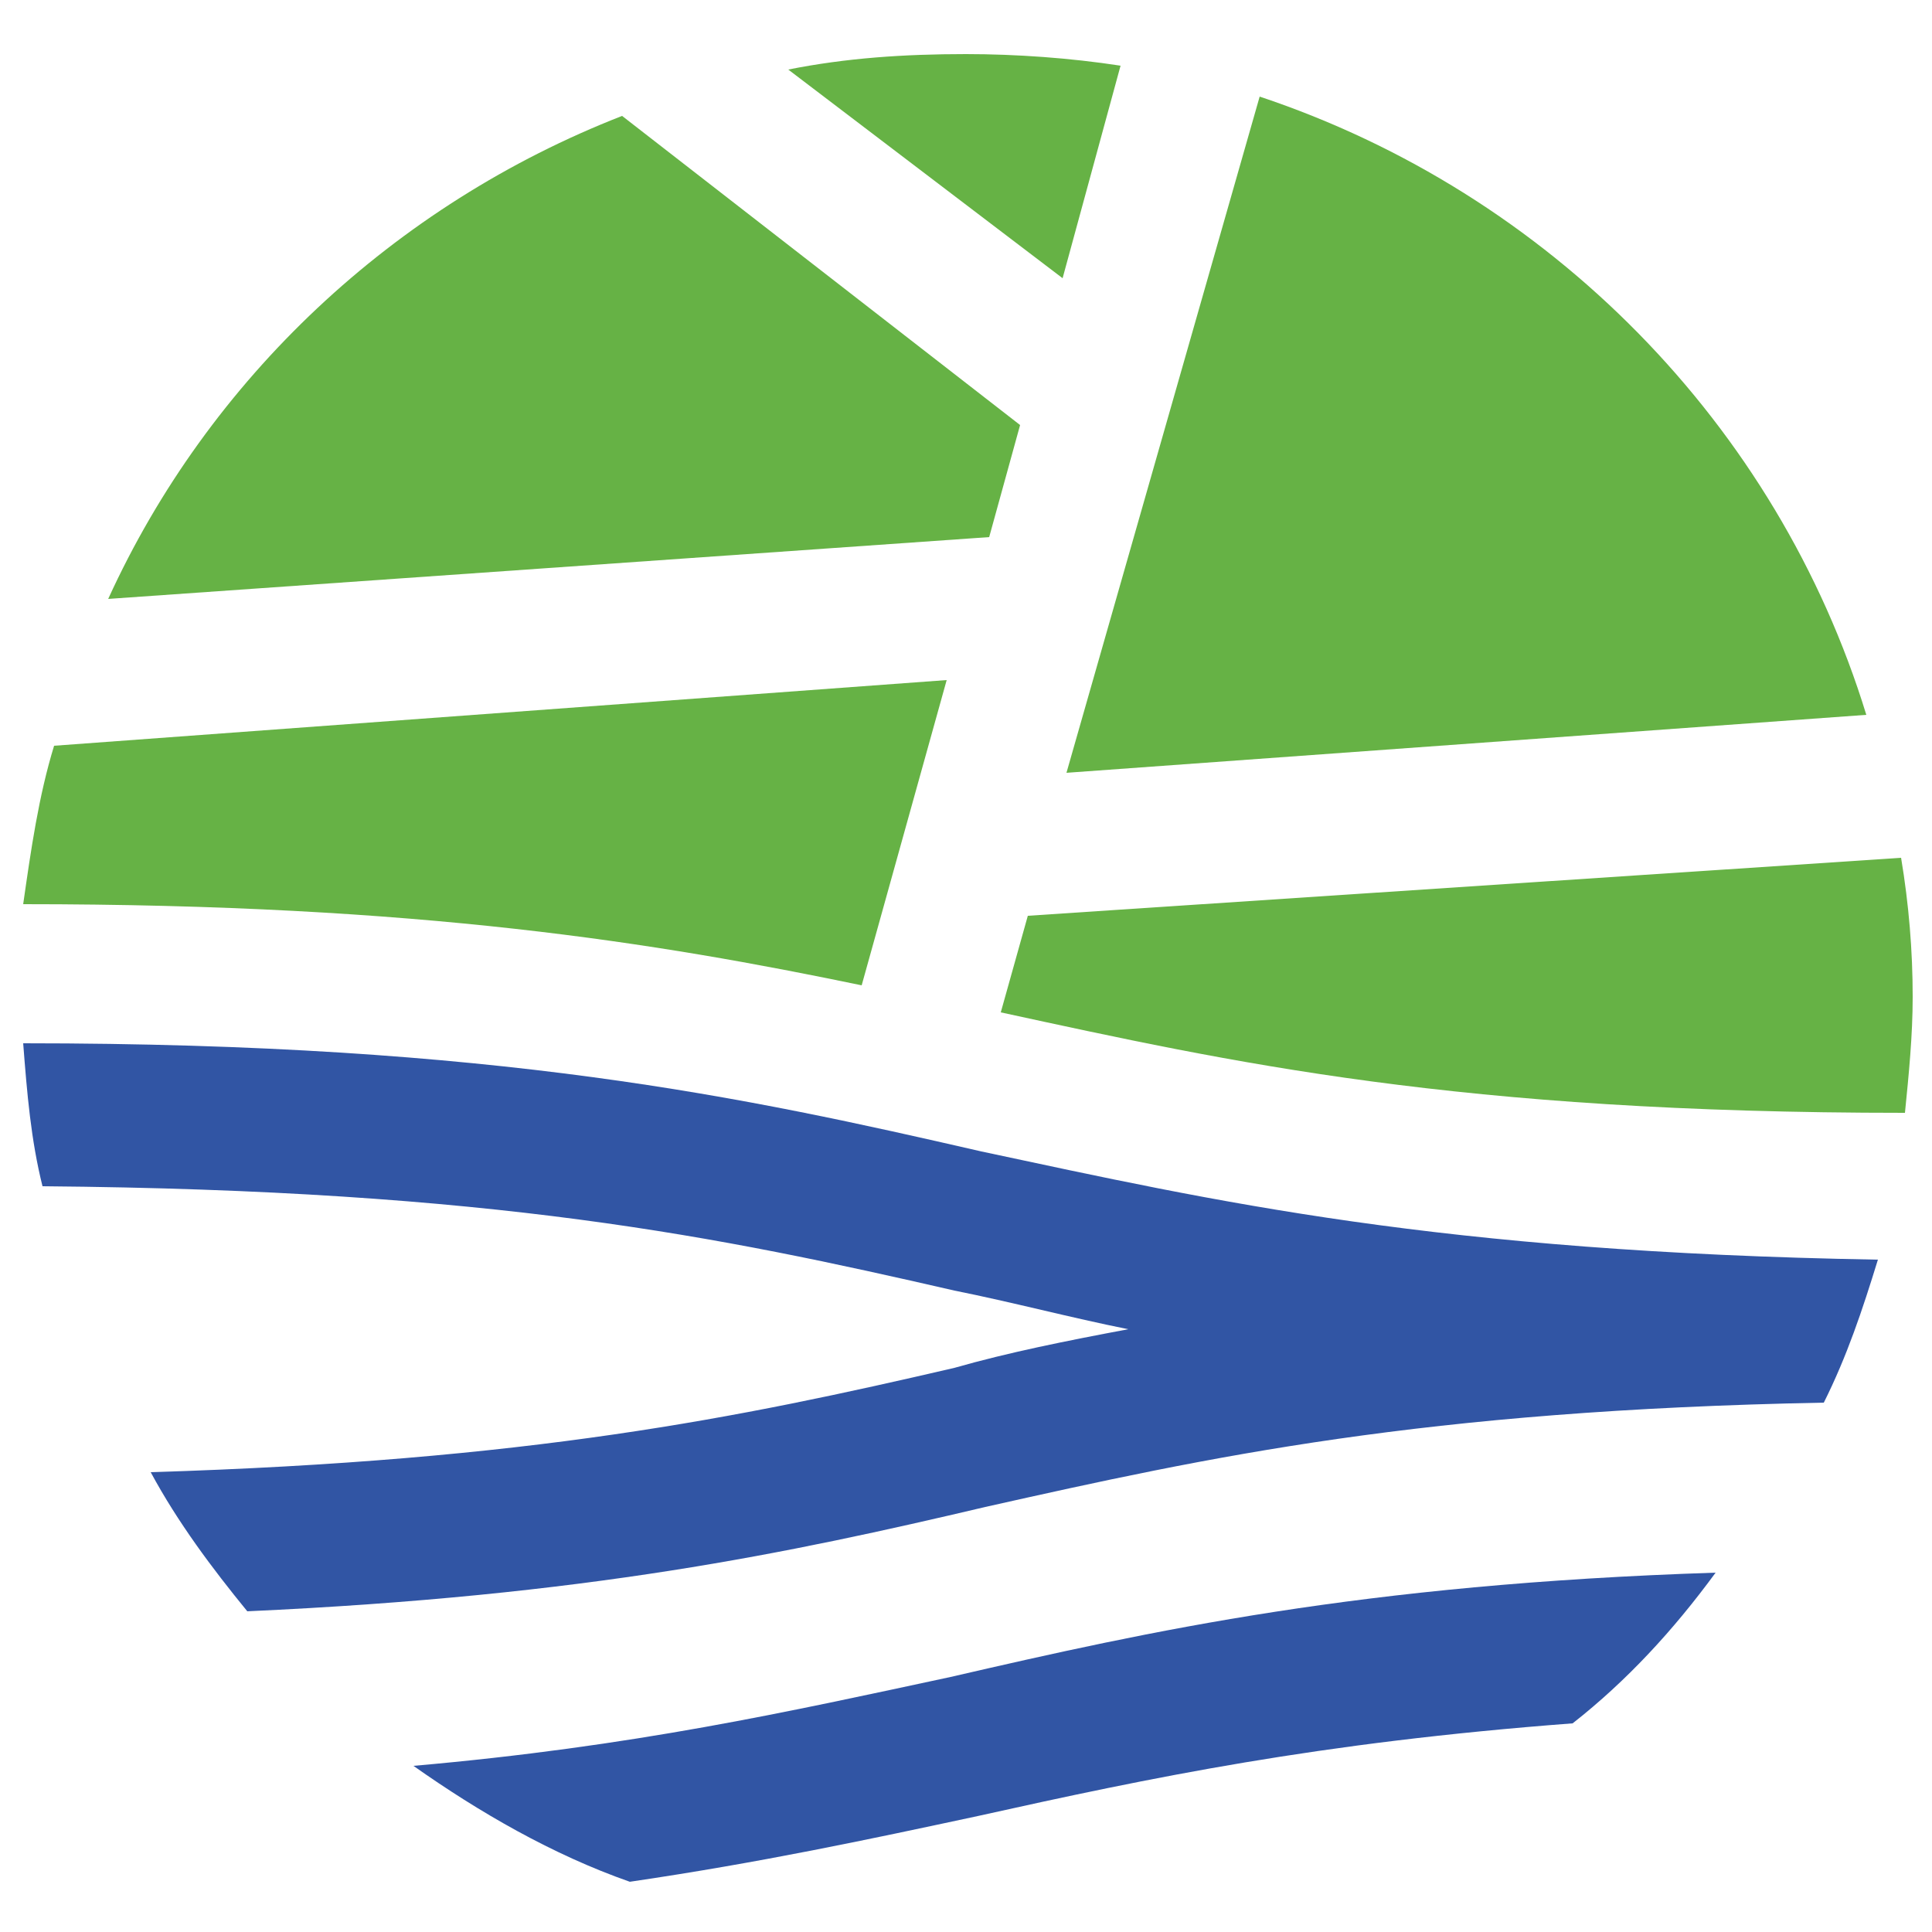 <?xml version="1.0" encoding="UTF-8"?>
<svg xmlns="http://www.w3.org/2000/svg" viewBox="0 0 50 50">
  <path d="m25.4 29.8c-6.1-1.4-12.5-2.8-24.8-2.8.1 1.3.2 2.5.5 3.7 11.7.1 17.5 1.3 23.6 2.7 1.5.3 3 .7 4.5 1-1.6.3-3.1.6-4.5 1-5.6 1.3-11 2.4-20.8 2.7.7 1.3 1.6 2.5 2.5 3.6 8.8-.4 14-1.5 19.1-2.7 5.8-1.3 11.3-2.5 21.7-2.7.6-1.2 1-2.4 1.4-3.7-11.4-.2-17.1-1.5-23.2-2.8z" fill="#3155a4"></path>
  <path d="m10.7 45.7c1.7 1.2 3.6 2.3 5.6 3 3.4-.5 6.2-1.1 9-1.7 4.5-1 8.8-1.9 15.4-2.4 1.4-1.1 2.6-2.4 3.7-3.9-9.2.3-14.6 1.5-19.8 2.7-4.2.9-8.2 1.8-13.9 2.3z" fill="#3155a4"></path>
  <g fill="#66b245">
    <path d="m25.6 13.9.8-2.9-10.3-8c-5.9 2.3-10.7 6.8-13.3 12.5z"></path>
    <path d="m27.6 20 20.7-1.5c-2.3-7.5-8.2-13.5-15.7-16z"></path>
    <path d="m27.5 7.2 1.5-5.5c-1.3-.2-2.7-.3-4-.3-1.6 0-3.1.1-4.6.4z"></path>
    <path d="m24.5 17.6-23.1 1.7c-.4 1.3-.6 2.7-.8 4.1 10.3 0 16.4 1 21.7 2.1z"></path>
    <path d="m26.6 23.7-.7 2.5c6 1.3 11.8 2.6 23.4 2.6.1-1 .2-2 .2-3 0-1.2-.1-2.4-.3-3.6z"></path>
  </g>
</svg>
